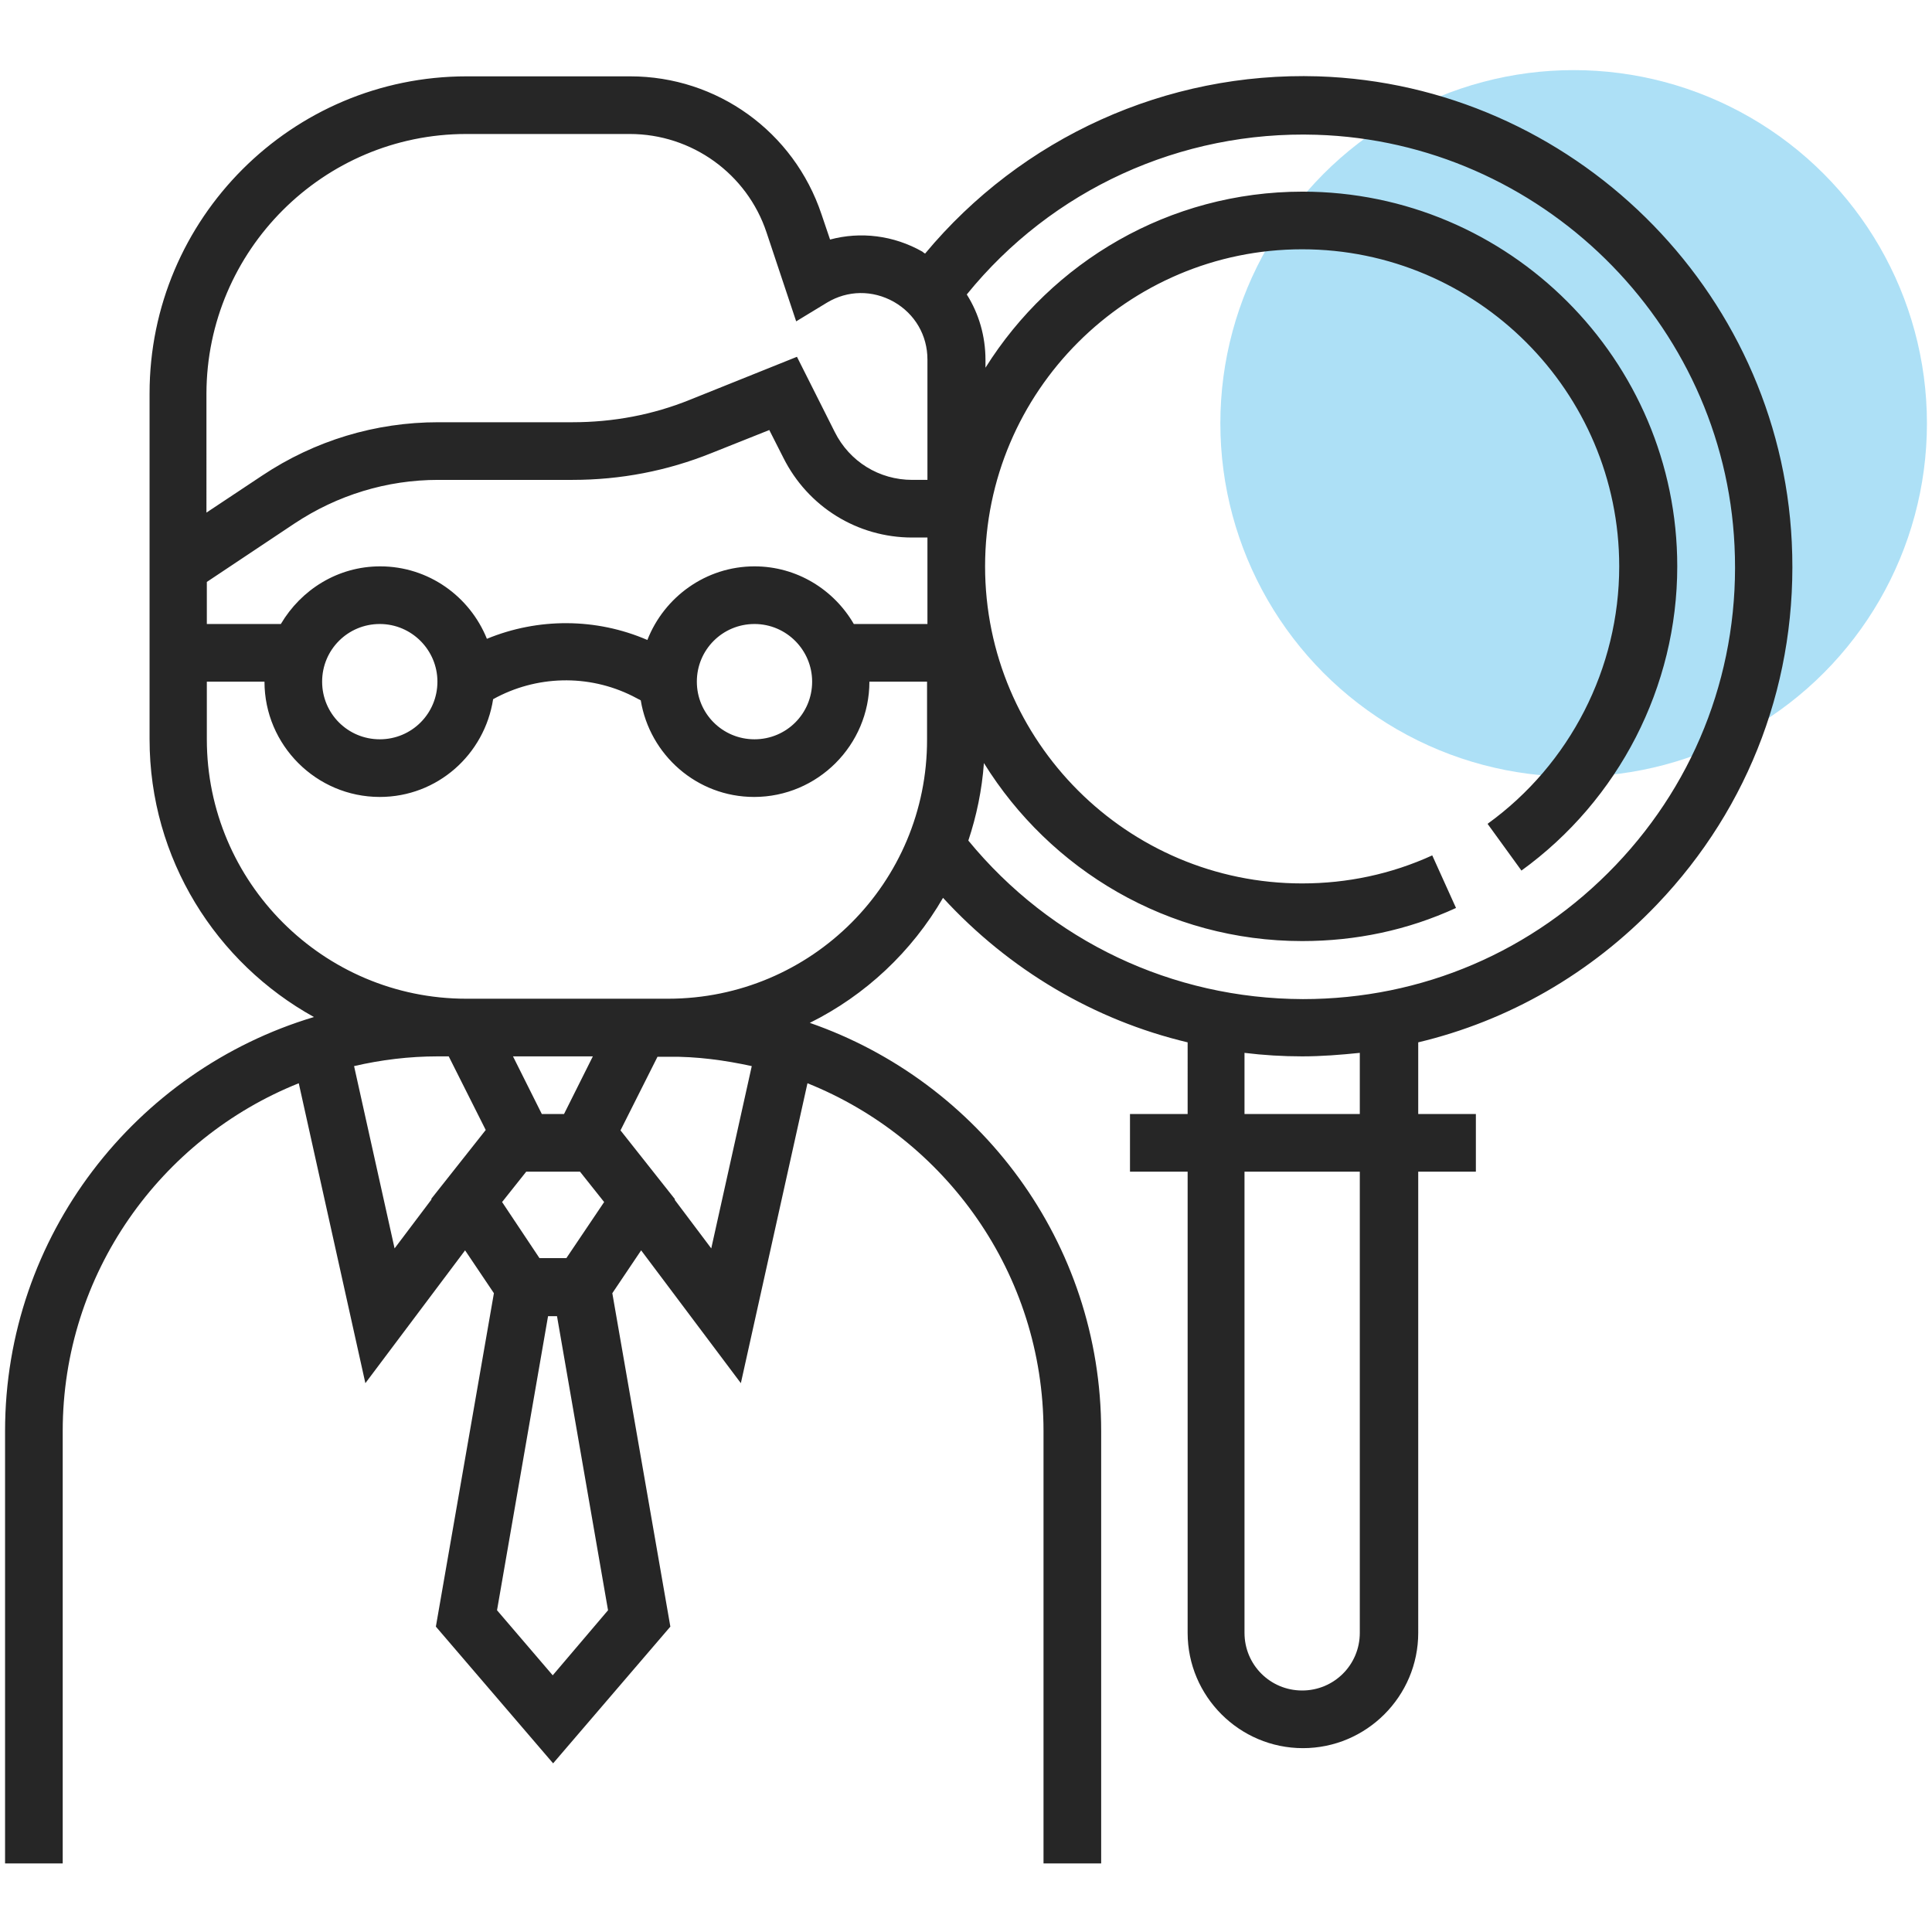 <?xml version="1.0" encoding="utf-8"?>
<!-- Generator: Adobe Illustrator 21.1.0, SVG Export Plug-In . SVG Version: 6.00 Build 0)  -->
<svg version="1.1" id="Layer_1" xmlns="http://www.w3.org/2000/svg" xmlns:xlink="http://www.w3.org/1999/xlink" x="0px" y="0px"
	 viewBox="0 0 496 496" style="enable-background:new 0 0 496 496;" xml:space="preserve">
<style type="text/css">
	.st0{opacity:0.52;fill:#63C4EE;enable-background:new    ;}
	.st1{fill:#262626;}
</style>
<g>
	<circle class="st0" cx="404" cy="108.7" r="90.7"/>
	<g>
		<path class="st1" d="M425.4,232.2c24-25.1,36.3-58.1,34.6-93c-3.1-65-56.5-117.5-121.6-119.6c-39-1.2-76.1,15.7-100.9,45.5
			c-0.2-0.1-0.5-0.3-0.7-0.5c-7.4-4.2-15.9-5.2-23.7-3.1l-2.2-6.5c-7.1-21.2-26.8-35.4-49.1-35.4h-42c-44.9,0-81.4,36.5-81.4,81.4
			v88.8c0,30.7,17.1,57.4,42.2,71.3C34.8,274.8,1.3,317.3,1.3,367.4v111h14.8v-111c0-40.4,25.1-75.1,60.6-89.3l17.1,77l25.6-34.1
			l7.4,11l-14.9,85.6l30.1,35.1l30.1-35.1l-14.9-85.6l7.4-11l25.6,34.1l17.1-77c35.4,14.2,60.6,48.8,60.6,89.3v111h14.8v-111
			c0-48.5-31.3-89.7-74.8-104.8c14.3-7.1,26.2-18.3,34.2-32.1c17,18.5,38.8,31.4,62.8,37.1V286h-14.8v14.8h14.8v118.4
			c0,16.3,13.3,29.6,29.6,29.6s29.6-13.3,29.6-29.6V300.8h14.8V286h-14.8v-18.4C387.2,262.1,408.4,250,425.4,232.2z M238.1,160.2
			h-18.9c-5.1-8.8-14.6-14.8-25.5-14.8c-12.5,0-23.2,7.9-27.5,18.9c-13.2-5.7-28.1-5.7-41.2-0.3c-4.4-10.9-15-18.6-27.4-18.6
			c-10.9,0-20.3,6-25.5,14.8H53.1v-10.8l22.5-15c11-7.3,23.7-11.2,36.9-11.2H147c12.3,0,24.3-2.3,35.7-6.9l14.8-5.9l3.6,7.1
			c6.3,12.6,19,20.5,33.1,20.5h3.9V160.2z M208.5,175c0,8.2-6.6,14.8-14.8,14.8c-8.2,0-14.8-6.6-14.8-14.8c0-8.2,6.6-14.8,14.8-14.8
			C201.9,160.2,208.5,166.9,208.5,175z M112.3,175c0,8.2-6.6,14.8-14.8,14.8s-14.8-6.6-14.8-14.8c0-8.2,6.6-14.8,14.8-14.8
			S112.3,166.9,112.3,175z M119.7,34.4h42c15.9,0,30.1,10.2,35.1,25.3l7.6,22.8l7.9-4.8c5.3-3.2,11.7-3.3,17.2-0.2
			c5.4,3.1,8.6,8.6,8.6,14.8v30.9h-3.9c-8.5,0-16.1-4.7-19.9-12.3l-9.7-19.3l-27.4,11c-9.6,3.9-19.8,5.8-30.2,5.8h-34.5
			c-16.1,0-31.7,4.7-45.2,13.7l-14.3,9.5V101C53.1,64.3,83,34.4,119.7,34.4z M145.4,323h-6.9l-9.6-14.4l6.2-7.8h13.8l6.2,7.8
			L145.4,323z M144.8,286h-5.7l-7.4-14.8h20.5L144.8,286z M101.3,320.5l-10.4-46.8c6.9-1.6,14.1-2.5,21.5-2.5h2.8l9.5,18.9l-14,17.7
			l0.1,0.1L101.3,320.5z M141.9,430.1l-14.3-16.7l13.1-75.5h2.3l13.1,75.5L141.9,430.1z M193,273.7l-10.4,46.8l-9.4-12.5l0.1-0.1
			l-14-17.7l9.5-18.9h2.8C178.9,271.2,186.1,272.2,193,273.7z M171.5,256.4h-51.8c-36.7,0-66.6-29.9-66.6-66.6V175h14.8
			c0,16.3,13.3,29.6,29.6,29.6c14.8,0,26.9-10.9,29.1-25.1c11-6.1,24.4-6.5,35.8-0.8l2.1,1.1c2.3,14,14.4,24.8,29.1,24.8
			c16.3,0,29.6-13.3,29.6-29.6h14.8v14.8C238.1,226.6,208.3,256.4,171.5,256.4z M248.6,215.8c2.1-6.3,3.5-13,4-19.9
			c17,27.4,47.2,45.7,81.7,45.7c13.8,0,27.1-2.8,39.5-8.5l-6.1-13.5c-10.5,4.8-21.8,7.2-33.4,7.2c-44.9,0-81.4-36.5-81.4-81.4
			S289.5,64,334.3,64s81.4,36.5,81.4,81.4c0,26.1-12.6,50.8-33.8,66.1l8.7,12c25-18.1,40-47.2,40-78.1c0-53-43.2-96.2-96.2-96.2
			c-34.3,0-64.4,18.1-81.4,45.2v-2c0-6.1-1.7-11.9-4.8-16.8c21.8-26.9,54.9-42.1,89.8-41c57.4,1.8,104.6,48.1,107.3,105.5
			c1.5,30.7-9.4,59.9-30.5,82c-21.2,22.2-49.7,34.4-80.3,34.4C300.9,256.4,269.8,241.6,248.6,215.8z M349.1,419.2
			c0,8.2-6.6,14.8-14.8,14.8s-14.8-6.6-14.8-14.8V300.8h29.6V419.2z M349.1,286h-29.6v-15.7c4.9,0.6,9.8,0.9,14.8,0.9
			c5,0,9.9-0.4,14.8-0.9V286z"/>
	</g>
</g>
</svg>
